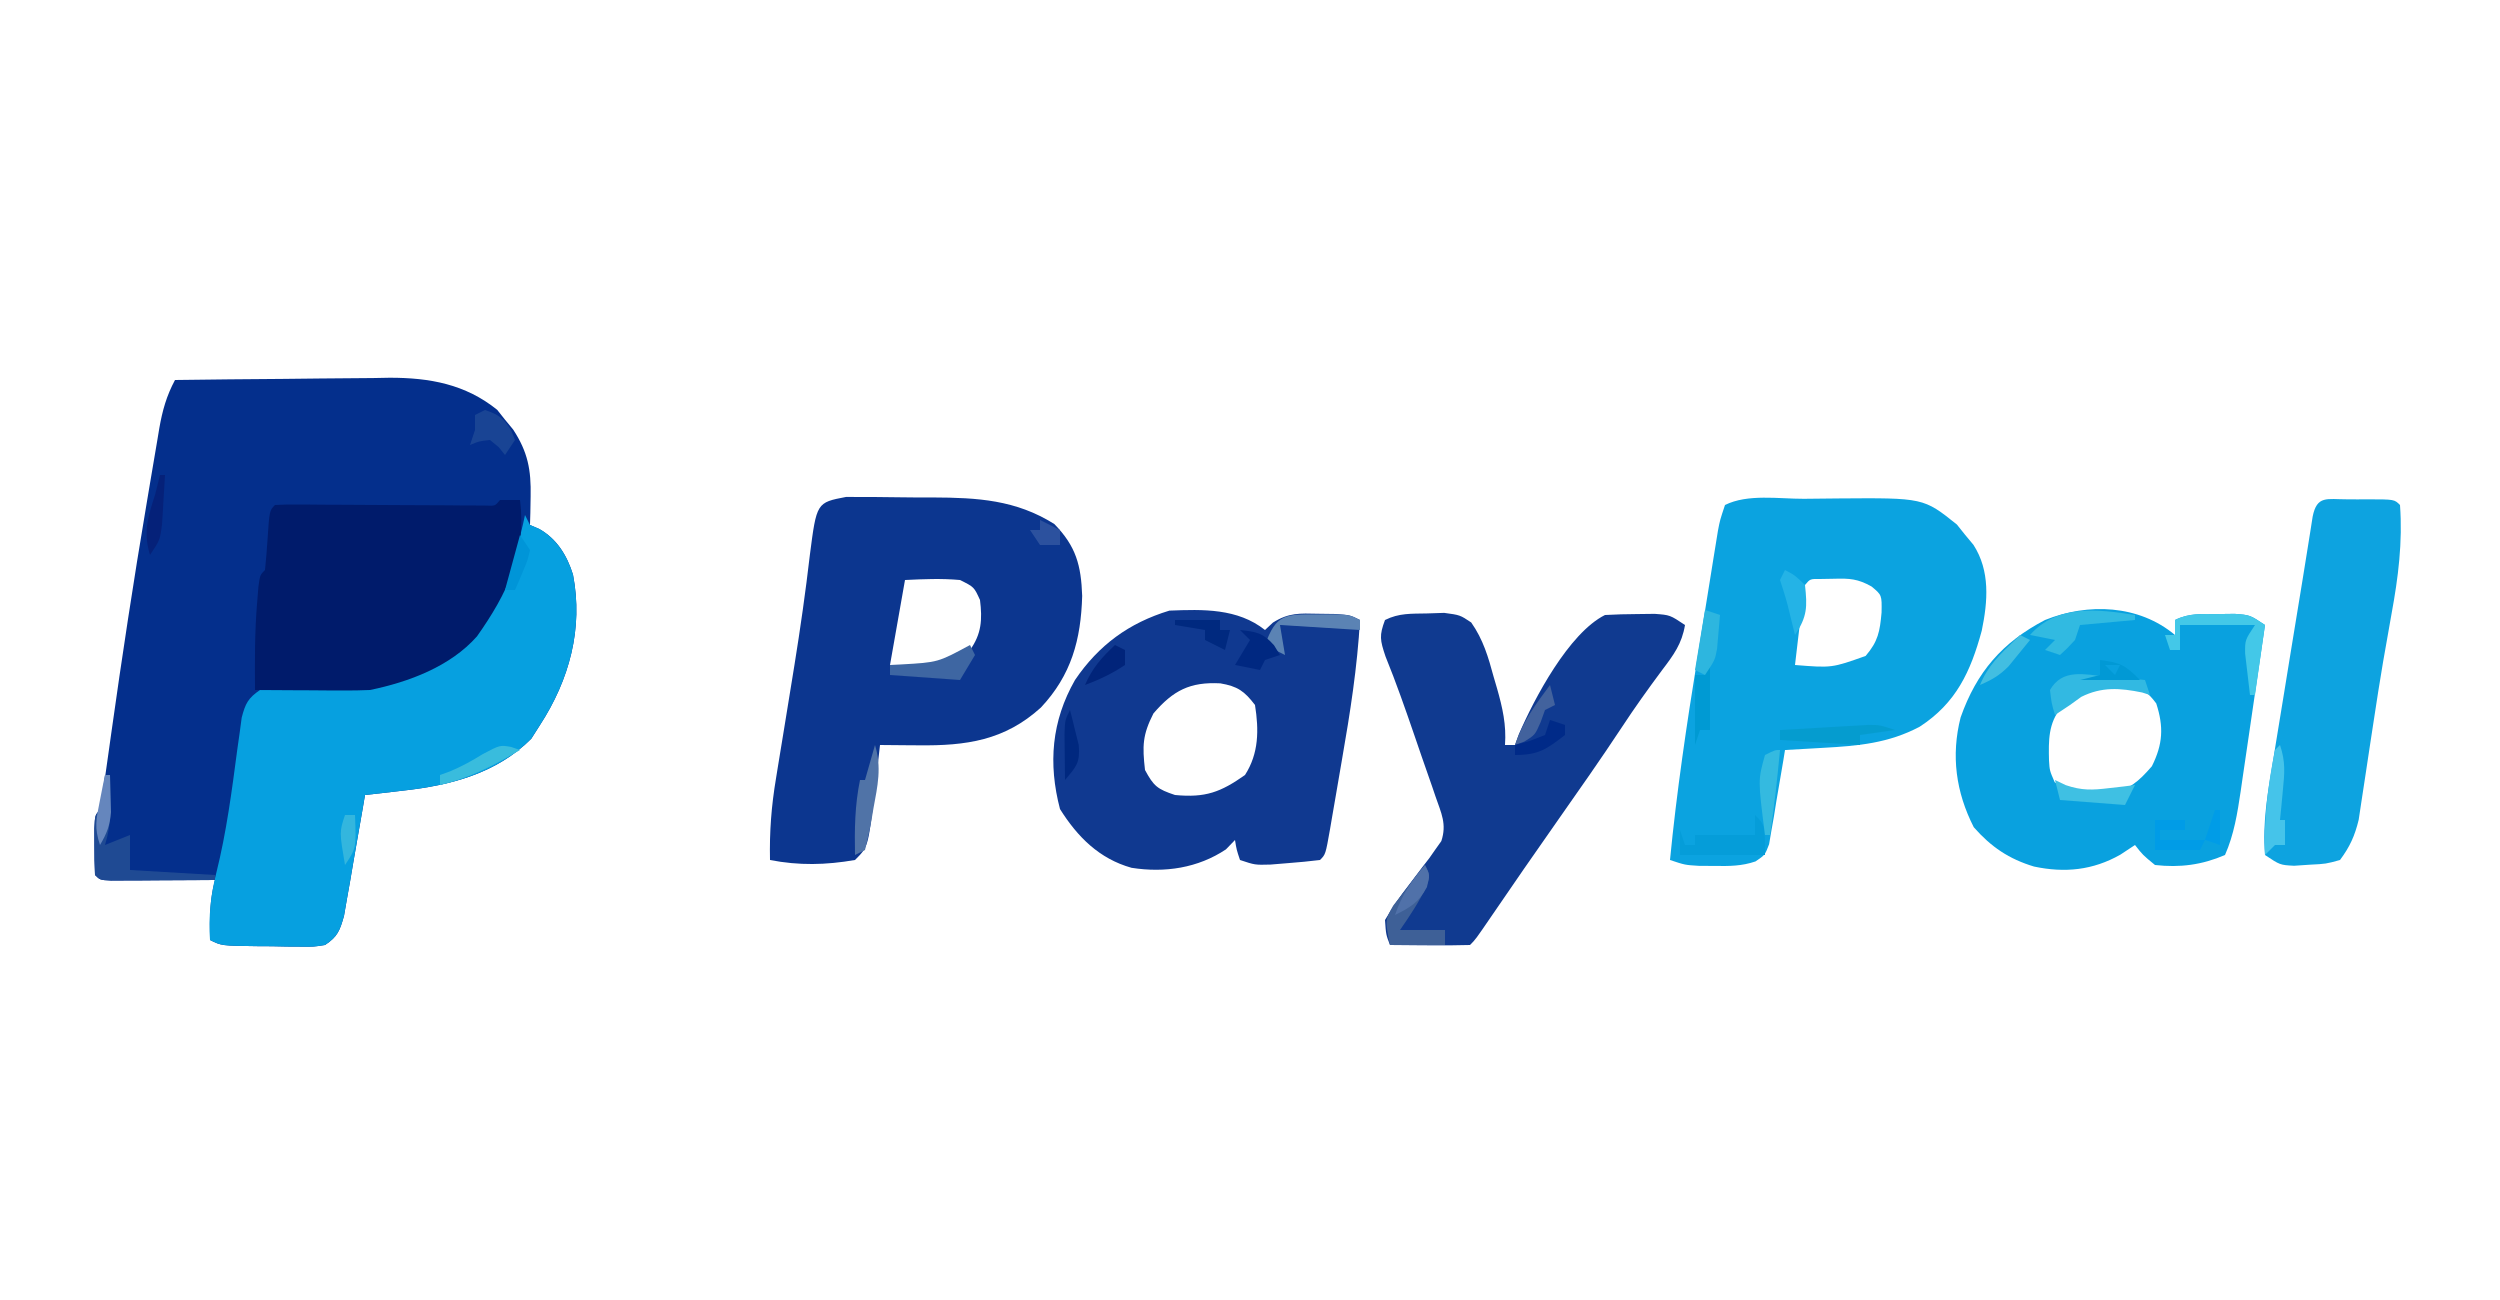 <svg xmlns="http://www.w3.org/2000/svg" width="500" height="260"><path d="M0 0 C7.222 -0.102 14.445 -0.172 21.667 -0.22 C24.121 -0.24 26.575 -0.267 29.029 -0.302 C32.569 -0.351 36.108 -0.373 39.648 -0.391 C41.277 -0.422 41.277 -0.422 42.939 -0.453 C50.942 -0.456 58.07 0.832 64.438 5.965 C64.953 6.616 65.469 7.267 66 7.938 C66.536 8.586 67.073 9.234 67.625 9.902 C70.568 14.392 71.242 17.968 71.125 23.312 C71.107 24.381 71.089 25.45 71.07 26.551 C71.047 27.359 71.024 28.167 71 29 C71.922 29.406 71.922 29.406 72.863 29.82 C76.388 31.767 78.417 35.123 79.602 38.938 C81.682 49.707 78.853 59.97 73 69 C72.134 70.361 72.134 70.361 71.25 71.75 C64.314 78.686 55.088 81.081 45.625 82.125 C44.889 82.211 44.153 82.298 43.395 82.387 C41.597 82.597 39.799 82.799 38 83 C37.864 83.802 37.728 84.604 37.589 85.431 C36.967 89.06 36.328 92.686 35.688 96.312 C35.474 97.575 35.261 98.838 35.041 100.139 C34.825 101.347 34.609 102.556 34.387 103.801 C34.096 105.474 34.096 105.474 33.8 107.181 C32.968 110.114 32.527 111.33 30 113 C27.763 113.356 27.763 113.356 25.184 113.328 C24.255 113.323 23.326 113.318 22.369 113.312 C21.402 113.292 20.434 113.271 19.438 113.25 C18.466 113.245 17.495 113.24 16.494 113.234 C9.309 113.154 9.309 113.154 7 112 C6.929 107.723 6.906 104.135 8 100 C7.308 100.005 6.617 100.01 5.905 100.016 C2.791 100.037 -0.323 100.05 -3.438 100.062 C-4.526 100.071 -5.615 100.079 -6.736 100.088 C-7.771 100.091 -8.805 100.094 -9.871 100.098 C-10.829 100.103 -11.788 100.108 -12.775 100.114 C-15 100 -15 100 -16 99 C-16.099 97.002 -16.13 95 -16.125 93 C-16.128 91.907 -16.13 90.814 -16.133 89.688 C-16 87 -16 87 -15 86 C-14.564 83.459 -14.184 80.929 -13.836 78.375 C-13.602 76.72 -13.368 75.066 -13.134 73.411 C-13.01 72.529 -12.887 71.648 -12.76 70.74 C-10.609 55.427 -8.289 40.146 -5.709 24.9 C-5.404 23.096 -5.101 21.292 -4.8 19.488 C-4.379 16.963 -3.949 14.44 -3.516 11.918 C-3.392 11.172 -3.268 10.426 -3.141 9.657 C-2.516 6.093 -1.703 3.18 0 0 Z " fill="#042F8C" transform="translate(35,76)"></path><path d="M0 0 C2.274 -0.01 4.547 -0.041 6.821 -0.072 C23.948 -0.201 23.948 -0.201 30.619 5.143 C31.156 5.814 31.692 6.486 32.244 7.178 C32.801 7.847 33.358 8.516 33.932 9.205 C37.301 14.43 36.811 20.504 35.596 26.369 C33.372 34.57 30.465 40.846 23.19 45.576 C16.967 48.887 10.861 49.425 3.932 49.803 C3.191 49.846 2.451 49.889 1.688 49.934 C-0.127 50.039 -1.941 50.14 -3.756 50.24 C-3.856 50.866 -3.956 51.492 -4.059 52.136 C-4.523 54.966 -5.014 57.79 -5.506 60.615 C-5.742 62.093 -5.742 62.093 -5.982 63.6 C-6.15 64.541 -6.317 65.482 -6.49 66.451 C-6.637 67.32 -6.783 68.19 -6.934 69.085 C-7.756 71.24 -7.756 71.24 -9.653 72.525 C-12.446 73.475 -14.874 73.468 -17.818 73.428 C-18.861 73.421 -19.904 73.415 -20.978 73.408 C-23.756 73.24 -23.756 73.24 -26.756 72.24 C-25.431 58.635 -23.432 45.175 -21.242 31.685 C-20.686 28.257 -20.137 24.828 -19.59 21.398 C-19.238 19.212 -18.886 17.025 -18.533 14.838 C-18.369 13.816 -18.206 12.794 -18.037 11.742 C-17.884 10.799 -17.73 9.856 -17.572 8.885 C-17.371 7.644 -17.371 7.644 -17.166 6.378 C-16.756 4.24 -16.756 4.24 -15.756 1.24 C-11.235 -1.02 -5.031 0.013 0 0 Z M0.244 17.24 C-0.156 19.929 -0.507 22.604 -0.818 25.303 C-0.909 26.061 -1 26.82 -1.094 27.602 C-1.318 29.481 -1.537 31.36 -1.756 33.24 C5.606 33.833 5.606 33.833 12.369 31.428 C14.865 28.517 15.217 26.549 15.557 22.74 C15.622 19.256 15.622 19.256 13.549 17.537 C10.82 16.002 9.165 15.898 6.057 15.99 C5.176 16.006 4.296 16.021 3.389 16.037 C1.264 16.009 1.264 16.009 0.244 17.24 Z " fill="#0BA3E0" transform="translate(360.756,99.76)"></path><path d="M0 0 C1.31 0.007 2.619 0.014 3.968 0.021 C5.029 0.021 5.029 0.021 6.11 0.021 C7.608 0.027 9.106 0.044 10.604 0.073 C12.87 0.115 15.132 0.114 17.398 0.107 C26.238 0.147 33.947 0.573 41.648 5.428 C45.992 9.899 46.992 13.664 47.21 19.803 C46.961 28.565 45.041 35.633 38.96 42.115 C31.705 48.71 24.027 49.789 14.46 49.678 C13.72 49.673 12.979 49.669 12.216 49.664 C10.402 49.652 8.587 49.634 6.773 49.615 C6.652 50.701 6.531 51.786 6.406 52.904 C6.237 54.35 6.068 55.795 5.898 57.24 C5.78 58.31 5.78 58.31 5.66 59.4 C4.396 69.992 4.396 69.992 1.773 72.615 C-4.064 73.622 -9.425 73.75 -15.227 72.615 C-15.349 67.001 -14.951 61.79 -14.02 56.26 C-13.895 55.484 -13.77 54.707 -13.641 53.908 C-13.238 51.413 -12.826 48.921 -12.415 46.428 C-11.857 43.009 -11.303 39.59 -10.75 36.17 C-10.548 34.92 -10.548 34.92 -10.341 33.646 C-9.159 26.316 -8.112 18.968 -7.253 11.593 C-5.903 1.125 -5.903 1.125 0 0 Z M11.773 16.615 C10.783 22.225 9.793 27.835 8.773 33.615 C17.4 34.328 17.4 34.328 24.773 30.615 C27.09 27.415 27.257 24.49 26.773 20.615 C25.594 18.016 25.594 18.016 22.773 16.615 C19.039 16.282 15.536 16.436 11.773 16.615 Z " fill="#0C368F" transform="translate(169.227,99.385)"></path><path d="M0 0 C0.495 0.99 0.495 0.99 1 2 C1.598 2.248 2.196 2.495 2.812 2.75 C6.341 4.766 8.403 8.077 9.602 11.938 C11.682 22.707 8.853 32.97 3 42 C2.134 43.361 2.134 43.361 1.25 44.75 C-5.686 51.686 -14.912 54.081 -24.375 55.125 C-25.111 55.211 -25.847 55.298 -26.605 55.387 C-28.403 55.597 -30.201 55.799 -32 56 C-32.204 57.203 -32.204 57.203 -32.411 58.431 C-33.033 62.06 -33.672 65.686 -34.312 69.312 C-34.526 70.575 -34.739 71.838 -34.959 73.139 C-35.175 74.347 -35.391 75.556 -35.613 76.801 C-35.807 77.916 -36.001 79.032 -36.2 80.181 C-37.032 83.114 -37.473 84.33 -40 86 C-42.237 86.356 -42.237 86.356 -44.816 86.328 C-45.745 86.323 -46.674 86.318 -47.631 86.312 C-48.598 86.292 -49.566 86.271 -50.562 86.25 C-51.534 86.245 -52.505 86.24 -53.506 86.234 C-60.691 86.154 -60.691 86.154 -63 85 C-63.28 80.244 -62.916 76.246 -61.75 71.625 C-59.702 63.472 -58.635 55.178 -57.534 46.85 C-57.379 45.752 -57.223 44.655 -57.062 43.523 C-56.93 42.533 -56.797 41.542 -56.66 40.521 C-55.924 37.71 -55.392 36.632 -53 35 C-50.83 34.631 -50.83 34.631 -48.316 34.629 C-46.933 34.607 -46.933 34.607 -45.521 34.585 C-44.545 34.577 -43.569 34.57 -42.562 34.562 C-30.938 34.258 -20.316 32.881 -11.488 24.578 C-5.066 17.783 -1.873 9.024 0 0 Z " fill="#06A0E0" transform="translate(105,103)"></path><path d="M0 0 C0 -0.99 0 -1.98 0 -3 C2.834 -4.417 5.28 -4.17 8.438 -4.188 C9.591 -4.202 10.745 -4.216 11.934 -4.23 C15 -4 15 -4 18 -2 C17.189 3.588 16.371 9.174 15.546 14.76 C15.267 16.659 14.99 18.558 14.714 20.458 C14.317 23.194 13.913 25.929 13.508 28.664 C13.387 29.508 13.266 30.352 13.141 31.222 C12.48 35.636 11.816 39.887 10 44 C5.392 45.988 0.982 46.564 -4 46 C-6.438 44 -6.438 44 -8 42 C-8.969 42.639 -9.939 43.279 -10.938 43.938 C-16.432 47.05 -22.034 47.616 -28.188 46.312 C-33.205 44.806 -36.786 42.383 -40.25 38.438 C-43.822 31.421 -44.82 24.137 -42.875 16.477 C-39.665 7.391 -34.554 1.472 -26 -3 C-17.362 -6.467 -7.231 -6.058 0 0 Z M-22.75 14.5 C-25.354 17.625 -25.293 21.138 -25.199 25.062 C-25.072 27.13 -25.072 27.13 -24.062 29.438 C-20.695 31.989 -17.148 32.17 -13 32 C-9.026 30.725 -7.35 29.405 -4.625 26.25 C-2.42 21.84 -2.228 18.382 -3.75 13.688 C-5.368 11.503 -6.401 10.843 -9 10 C-15.055 9.45 -18.206 10.605 -22.75 14.5 Z " fill="#09A1DF" transform="translate(435,127)"></path><path d="M0 0 C0.523 -0.49 1.047 -0.98 1.586 -1.484 C4.756 -3.474 6.911 -3.334 10.625 -3.25 C11.772 -3.235 12.92 -3.219 14.102 -3.203 C17 -3 17 -3 19 -2 C18.464 7.393 17.034 16.551 15.416 25.804 C14.994 28.22 14.583 30.638 14.172 33.057 C13.907 34.594 13.641 36.131 13.375 37.668 C13.252 38.391 13.129 39.114 13.002 39.858 C12.115 44.885 12.115 44.885 11 46 C8.881 46.263 6.754 46.461 4.625 46.625 C3.462 46.72 2.3 46.816 1.102 46.914 C-2 47 -2 47 -5 46 C-5.688 43.938 -5.688 43.938 -6 42 C-6.598 42.619 -7.196 43.237 -7.812 43.875 C-13.414 47.609 -20.042 48.611 -26.688 47.562 C-33.147 45.753 -37.508 41.378 -41 35.812 C-43.389 26.703 -42.686 18.221 -38 10 C-33.257 3.008 -27.208 -1.415 -19.125 -3.875 C-12.408 -4.144 -5.49 -4.354 0 0 Z M-22.312 16.688 C-24.511 21.003 -24.542 23.2 -24 28 C-22.257 31.236 -21.528 31.824 -18 33 C-11.913 33.585 -8.866 32.435 -4 29 C-1.218 24.661 -1.213 19.985 -2 15 C-4.12 12.218 -5.486 11.259 -8.938 10.668 C-14.998 10.358 -18.334 12.064 -22.312 16.688 Z " fill="#103990" transform="translate(253,126)"></path><path d="M0 0 C1.142 -0.037 2.284 -0.075 3.461 -0.113 C6.625 0.312 6.625 0.312 8.867 1.805 C11.282 5.249 12.28 8.719 13.375 12.75 C13.595 13.501 13.816 14.252 14.043 15.025 C15.133 18.874 15.914 22.273 15.625 26.312 C16.285 26.312 16.945 26.312 17.625 26.312 C17.878 25.607 18.13 24.902 18.391 24.176 C21.468 17.037 28.392 3.929 35.625 0.312 C37.768 0.19 39.916 0.137 42.062 0.125 C43.216 0.111 44.37 0.097 45.559 0.082 C48.625 0.312 48.625 0.312 51.625 2.312 C51.01 6.056 49.338 8.32 47.062 11.312 C44.267 15.065 41.569 18.839 39 22.75 C34.786 29.133 30.396 35.386 25.999 41.644 C21.593 47.917 17.233 54.219 12.913 60.552 C9.728 65.21 9.728 65.21 8.625 66.312 C5.928 66.386 3.258 66.405 0.562 66.375 C-0.196 66.37 -0.955 66.366 -1.736 66.361 C-3.616 66.35 -5.495 66.332 -7.375 66.312 C-8.176 64.254 -8.176 64.254 -8.375 61.312 C-6.859 58.753 -5.381 56.57 -3.562 54.25 C-2.637 53.032 -1.714 51.812 -0.793 50.59 C-0.378 50.056 0.037 49.522 0.464 48.972 C0.847 48.425 1.23 47.877 1.625 47.312 C2.044 46.723 2.463 46.133 2.894 45.525 C4.012 42.141 2.89 39.965 1.738 36.641 C1.521 35.999 1.303 35.358 1.079 34.697 C0.379 32.647 -0.342 30.605 -1.062 28.562 C-1.529 27.204 -1.995 25.844 -2.459 24.484 C-4.29 19.148 -6.144 13.837 -8.27 8.609 C-9.38 5.299 -9.542 4.433 -8.375 1.312 C-5.563 -0.094 -3.135 0.067 0 0 Z " fill="#103A90" transform="translate(285.375,122.688)"></path><path d="M0 0 C1.333 0 2.667 0 4 0 C5.37 10.658 1.407 18.755 -4.602 27.27 C-9.938 33.302 -18.233 36.397 -26 38 C-27.806 38.08 -29.614 38.108 -31.422 38.098 C-32.447 38.094 -33.471 38.091 -34.527 38.088 C-35.591 38.08 -36.654 38.071 -37.75 38.062 C-38.829 38.058 -39.908 38.053 -41.02 38.049 C-43.68 38.037 -46.34 38.021 -49 38 C-49.042 32.106 -49.067 26.253 -48.562 20.375 C-48.481 19.372 -48.4 18.369 -48.316 17.336 C-48 15 -48 15 -47 14 C-46.791 12.004 -46.632 10.003 -46.5 8 C-46.111 2.111 -46.111 2.111 -45 1 C-43.623 0.912 -42.243 0.893 -40.863 0.902 C-39.547 0.907 -39.547 0.907 -38.204 0.912 C-36.773 0.925 -36.773 0.925 -35.312 0.938 C-34.34 0.941 -33.367 0.945 -32.365 0.949 C-28.183 0.965 -24.001 0.994 -19.819 1.021 C-16.775 1.038 -13.731 1.051 -10.688 1.062 C-9.256 1.075 -9.256 1.075 -7.796 1.088 C-6.48 1.093 -6.48 1.093 -5.137 1.098 C-4.36 1.103 -3.584 1.108 -2.784 1.114 C-0.975 1.196 -0.975 1.196 0 0 Z " fill="#001B6B" transform="translate(100,100)"></path><path d="M0 0 C0.703 0.004 1.405 0.008 2.129 0.012 C2.831 0.008 3.534 0.004 4.258 0 C9.502 0.01 9.502 0.01 10.629 1.137 C11.175 8.538 10.278 15.626 8.941 22.887 C8.573 24.971 8.206 27.056 7.84 29.141 C7.644 30.253 7.447 31.366 7.245 32.512 C6.572 36.474 5.957 40.441 5.355 44.414 C5.139 45.824 4.923 47.234 4.706 48.644 C4.386 50.722 4.07 52.8 3.764 54.88 C3.478 56.825 3.177 58.768 2.875 60.711 C2.707 61.831 2.538 62.951 2.365 64.104 C1.586 67.313 0.597 69.493 -1.371 72.137 C-4.184 72.914 -4.184 72.914 -7.371 73.074 C-8.423 73.145 -9.475 73.216 -10.559 73.289 C-13.371 73.137 -13.371 73.137 -16.371 71.137 C-16.931 64.593 -15.763 58.286 -14.691 51.84 C-14.519 50.77 -14.346 49.7 -14.168 48.597 C-13.616 45.193 -13.056 41.79 -12.496 38.387 C-12.127 36.116 -11.759 33.845 -11.391 31.574 C-10.553 26.412 -9.712 21.251 -8.857 16.091 C-8.51 13.984 -8.173 11.876 -7.84 9.767 C-7.666 8.676 -7.492 7.584 -7.312 6.46 C-7.156 5.465 -6.999 4.469 -6.838 3.444 C-5.974 -0.827 -3.981 0.008 0 0 Z " fill="#0DA3E0" transform="translate(469.371,99.863)"></path><path d="M0 0 C0.33 0 0.66 0 1 0 C1.027 1.583 1.046 3.167 1.062 4.75 C1.074 5.632 1.086 6.513 1.098 7.422 C1.008 9.782 0.669 11.745 0 14 C1.65 13.34 3.3 12.68 5 12 C5 14.31 5 16.62 5 19 C10.61 19.33 16.22 19.66 22 20 C22 20.33 22 20.66 22 21 C18.188 21.029 14.375 21.047 10.562 21.062 C9.474 21.071 8.385 21.079 7.264 21.088 C6.229 21.091 5.195 21.094 4.129 21.098 C3.171 21.103 2.212 21.108 1.225 21.114 C-1 21 -1 21 -2 20 C-2.099 18.002 -2.13 16 -2.125 14 C-2.128 12.907 -2.13 11.814 -2.133 10.688 C-2 8 -2 8 -1 7 C-0.632 4.672 -0.298 2.338 0 0 Z " fill="#1F4A93" transform="translate(21,155)"></path><path d="M0 0 C2 2 2 2 2 8 C-3.61 8 -9.22 8 -15 8 C-15 6.35 -15 4.7 -15 3 C-14.67 3.99 -14.34 4.98 -14 6 C-13.34 6 -12.68 6 -12 6 C-12 5.34 -12 4.68 -12 4 C-8.04 4 -4.08 4 0 4 C0 2.68 0 1.36 0 0 Z " fill="#059DD9" transform="translate(351,163)"></path><path d="M0 0 C1 2 1 2 0.312 4.25 C-1.185 7.388 -3.013 10.151 -5 13 C-2.03 13 0.94 13 4 13 C4 13.99 4 14.98 4 16 C0.37 16 -3.26 16 -7 16 C-8 11 -8 11 -6.348 8.105 C-5.594 7.143 -4.839 6.18 -4.062 5.188 C-2.935 3.724 -2.935 3.724 -1.785 2.23 C-1.196 1.494 -0.607 0.758 0 0 Z " fill="#3E6097" transform="translate(285,173)"></path><path d="M0 0 C1.154 -0.014 2.307 -0.028 3.496 -0.043 C6.562 0.188 6.562 0.188 9.562 2.188 C8.902 6.808 8.242 11.428 7.562 16.188 C7.232 16.188 6.902 16.188 6.562 16.188 C6.34 14.418 6.135 12.647 5.938 10.875 C5.763 9.396 5.763 9.396 5.586 7.887 C5.562 5.188 5.562 5.188 7.562 2.188 C2.612 2.188 -2.337 2.188 -7.438 2.188 C-7.438 3.837 -7.438 5.487 -7.438 7.188 C-8.098 7.188 -8.758 7.188 -9.438 7.188 C-9.768 6.197 -10.098 5.207 -10.438 4.188 C-9.777 4.188 -9.117 4.188 -8.438 4.188 C-8.438 3.197 -8.438 2.208 -8.438 1.188 C-5.604 -0.229 -3.157 0.018 0 0 Z " fill="#43C8E8" transform="translate(443.438,122.812)"></path><path d="M0 0 C0 0.33 0 0.66 0 1 C-3.63 1.33 -7.26 1.66 -11 2 C-11.33 2.99 -11.66 3.98 -12 5 C-13.562 6.688 -13.562 6.688 -15 8 C-15.99 7.67 -16.98 7.34 -18 7 C-17.34 6.34 -16.68 5.68 -16 5 C-17.65 4.67 -19.3 4.34 -21 4 C-15.612 -2.167 -7.405 -1.175 0 0 Z " fill="#31BAE1" transform="translate(427,123)"></path><path d="M0 0 C0.75 0.061 1.499 0.122 2.271 0.186 C4.12 0.339 5.966 0.511 7.812 0.688 C8.143 1.677 8.473 2.667 8.812 3.688 C8.297 3.522 7.781 3.357 7.25 3.188 C2.825 2.28 -0.839 2.013 -4.938 4.062 C-5.68 4.599 -6.423 5.135 -7.188 5.688 C-8.178 6.348 -9.168 7.008 -10.188 7.688 C-10.875 5.375 -10.875 5.375 -11.188 2.688 C-8.699 -1.648 -4.314 -0.426 0 0 Z " fill="#32B9E2" transform="translate(421.188,135.312)"></path><path d="M0 0 C0.33 0 0.66 0 1 0 C1 2.31 1 4.62 1 7 C0.01 6.67 -0.98 6.34 -2 6 C-1.34 4.02 -0.68 2.04 0 0 Z M-12 2 C-10.02 2 -8.04 2 -6 2 C-6 2.66 -6 3.32 -6 4 C-7.65 4 -9.3 4 -11 4 C-11 4.66 -11 5.32 -11 6 C-8.03 6 -5.06 6 -2 6 C-2.33 6.66 -2.66 7.32 -3 8 C-5.97 8 -8.94 8 -12 8 C-12 6.02 -12 4.04 -12 2 Z " fill="#009CE7" transform="translate(443,162)"></path><path d="M0 0 C1.165 -0.003 2.331 -0.005 3.531 -0.008 C6.5 0.125 6.5 0.125 8.5 1.125 C8.5 1.785 8.5 2.445 8.5 3.125 C3.22 2.795 -2.06 2.465 -7.5 2.125 C-7.17 4.105 -6.84 6.085 -6.5 8.125 C-7.82 7.465 -9.14 6.805 -10.5 6.125 C-8.256 -0.127 -6.473 -0.014 0 0 Z " fill="#5B83B4" transform="translate(263.5,122.875)"></path><path d="M0 0 C1.369 4.505 0.525 8.144 -0.312 12.688 C-0.509 13.864 -0.509 13.864 -0.709 15.064 C-1.066 17.058 -1.525 19.032 -2 21 C-2.66 21.33 -3.32 21.66 -4 22 C-4.103 16.874 -4.036 12.05 -3 7 C-2.67 7 -2.34 7 -2 7 C-1.34 4.69 -0.68 2.38 0 0 Z " fill="#5073A7" transform="translate(175,149)"></path><path d="M0 0 C0.33 0.66 0.66 1.32 1 2 C0.01 3.65 -0.98 5.3 -2 7 C-8.93 6.505 -8.93 6.505 -16 6 C-16 5.34 -16 4.68 -16 4 C-14.896 3.944 -14.896 3.944 -13.77 3.887 C-6.396 3.47 -6.396 3.47 0 0 Z " fill="#3E66A2" transform="translate(194,129)"></path><path d="M0 0 C-2.31 0.33 -4.62 0.66 -7 1 C-7 1.66 -7 2.32 -7 3 C-12.28 2.67 -17.56 2.34 -23 2 C-23 1.34 -23 0.68 -23 0 C-19.73 -0.197 -16.459 -0.381 -13.188 -0.562 C-12.259 -0.619 -11.33 -0.675 -10.373 -0.732 C-9.48 -0.781 -8.588 -0.829 -7.668 -0.879 C-6.846 -0.926 -6.024 -0.973 -5.177 -1.022 C-3 -1 -3 -1 0 0 Z " fill="#059CCF" transform="translate(379,146)"></path><path d="M0 0 C1.142 3.427 0.909 5.611 0.562 9.188 C0.41 10.818 0.41 10.818 0.254 12.48 C0.17 13.312 0.086 14.143 0 15 C0.33 15 0.66 15 1 15 C1 16.65 1 18.3 1 20 C0.34 20 -0.32 20 -1 20 C-1.66 20.66 -2.32 21.32 -3 22 C-3.28 14.872 -2.407 7.992 -1 1 C-0.67 0.67 -0.34 0.34 0 0 Z " fill="#45C4EA" transform="translate(456,149)"></path><path d="M0 0 C2.714 0.933 3.78 1.627 5.25 4.125 C5.497 4.744 5.745 5.362 6 6 C5.01 7.485 5.01 7.485 4 9 C3.381 8.227 3.381 8.227 2.75 7.438 C2.172 6.963 1.595 6.489 1 6 C-1.163 6.228 -1.163 6.228 -3 7 C-2.67 6.01 -2.34 5.02 -2 4 C-2 3.01 -2 2.02 -2 1 C-1.34 0.67 -0.68 0.34 0 0 Z " fill="#194494" transform="translate(97,82)"></path><path d="M0 0 C0.33 0 0.66 0 1 0 C1 5.28 1 10.56 1 16 C0.34 16 -0.32 16 -1 16 C-1.33 16.99 -1.66 17.98 -2 19 C-2 14.38 -2 9.76 -2 5 C-1.34 5 -0.68 5 0 5 C0 3.35 0 1.7 0 0 Z " fill="#009AD3" transform="translate(341,130)"></path><path d="M0 0 C-0.538 5.691 -1.14 11.349 -2 17 C-2.33 17 -2.66 17 -3 17 C-4.412 6.007 -4.412 6.007 -3 1 C-1 0 -1 0 0 0 Z " fill="#34BAE0" transform="translate(356,150)"></path><path d="M0 0 C0.589 0.202 1.178 0.405 1.785 0.613 C-3.457 3.728 -8.262 6.22 -14.215 7.613 C-14.215 6.953 -14.215 6.293 -14.215 5.613 C-13.534 5.366 -12.854 5.118 -12.152 4.863 C-9.771 3.85 -7.83 2.782 -5.652 1.426 C-2.215 -0.387 -2.215 -0.387 0 0 Z " fill="#39BCDD" transform="translate(102.215,149.387)"></path><path d="M0 0 C3.242 0.35 4.615 0.562 6.812 3.062 C7.204 3.702 7.596 4.341 8 5 C7.01 5.33 6.02 5.66 5 6 C4.67 6.66 4.34 7.32 4 8 C2.35 7.67 0.7 7.34 -1 7 C-0.01 5.35 0.98 3.7 2 2 C1.34 1.34 0.68 0.68 0 0 Z " fill="#002881" transform="translate(248,126)"></path><path d="M0 0 C0.33 1.32 0.66 2.64 1 4 C0.01 4.495 0.01 4.495 -1 5 C-1.433 6.207 -1.433 6.207 -1.875 7.438 C-3 10 -3 10 -5.125 11.312 C-6.053 11.653 -6.053 11.653 -7 12 C-5.443 7.329 -2.916 3.913 0 0 Z " fill="#42629D" transform="translate(310,137)"></path><path d="M0 0 C0.705 0.338 1.41 0.675 2.137 1.023 C5.37 2.126 7.443 2.031 10.812 1.625 C11.788 1.514 12.764 1.403 13.77 1.289 C14.506 1.194 15.242 1.098 16 1 C15.34 2.32 14.68 3.64 14 5 C9.71 4.67 5.42 4.34 1 4 C0.67 2.68 0.34 1.36 0 0 Z " fill="#3FC0E3" transform="translate(411,156)"></path><path d="M0 0 C0.99 0.33 1.98 0.66 3 1 C3 1.66 3 2.32 3 3 C-0.675 5.839 -2.269 7 -7 7 C-7 6.34 -7 5.68 -7 5 C-5.546 4.598 -5.546 4.598 -4.062 4.188 C-3.052 3.796 -2.041 3.404 -1 3 C-0.67 2.01 -0.34 1.02 0 0 Z " fill="#002A88" transform="translate(310,144)"></path><path d="M0 0 C0.99 0.33 1.98 0.66 3 1 C2.885 2.438 2.758 3.876 2.625 5.312 C2.555 6.113 2.486 6.914 2.414 7.738 C2 10 2 10 0 13 C-0.66 12.67 -1.32 12.34 -2 12 C-1.34 8.04 -0.68 4.08 0 0 Z " fill="#2DB6DF" transform="translate(341,122)"></path><path d="M0 0 C2.97 0 5.94 0 9 0 C9 0.66 9 1.32 9 2 C9.66 2 10.32 2 11 2 C10.67 3.32 10.34 4.64 10 6 C8.68 5.34 7.36 4.68 6 4 C6 3.34 6 2.68 6 2 C3.03 1.505 3.03 1.505 0 1 C0 0.67 0 0.34 0 0 Z " fill="#00297F" transform="translate(235,124)"></path><path d="M0 0 C2 1.062 2 1.062 4 3 C4.469 7.379 4.469 9.296 2 13 C1.512 11.014 1.023 9.029 0.535 7.043 C0.09 5.343 -0.444 3.667 -1 2 C-0.67 1.34 -0.34 0.68 0 0 Z " fill="#24B3E6" transform="translate(357,114)"></path><path d="M0 0 C0.66 0.33 1.32 0.66 2 1 C1.092 2.132 0.173 3.255 -0.75 4.375 C-1.26 5.001 -1.771 5.628 -2.297 6.273 C-4.082 8.083 -5.679 9.001 -8 10 C-6.443 6.178 -3.966 3.814 -1 1 C-0.67 0.67 -0.34 0.34 0 0 Z " fill="#42BEE1" transform="translate(404,127)"></path><path d="M0 0 C0.66 0.33 1.32 0.66 2 1 C2 1.99 2 2.98 2 4 C-0.666 5.777 -3.028 6.875 -6 8 C-4.557 4.634 -2.667 2.49 0 0 Z " fill="#01247A" transform="translate(223,129)"></path><path d="M0 0 C1 2 1 2 0.375 4.438 C-1.277 7.516 -2.918 8.459 -6 10 C-4.63 6.005 -2.743 3.2 0 0 Z " fill="#5071A9" transform="translate(285,173)"></path><path d="M0 0 C4.081 0.551 4.913 0.913 8 4 C4.04 4 0.08 4 -4 4 C-2.68 3.67 -1.36 3.34 0 3 C0 2.01 0 1.02 0 0 Z M1 1 C1.66 1.66 2.32 2.32 3 3 C3.33 2.34 3.66 1.68 4 1 C3.01 1 2.02 1 1 1 Z " fill="#0199D5" transform="translate(420,132)"></path><path d="M0 0 C1.32 0.66 2.64 1.32 4 2 C4 2.99 4 3.98 4 5 C2.68 5 1.36 5 0 5 C-0.66 4.01 -1.32 3.02 -2 2 C-1.34 2 -0.68 2 0 2 C0 1.34 0 0.68 0 0 Z " fill="#2C519E" transform="translate(208,104)"></path><path d="M0 0 C0.33 0 0.66 0 1 0 C0.886 2.105 0.758 4.209 0.625 6.312 C0.521 8.07 0.521 8.07 0.414 9.863 C0 13 0 13 -2 16 C-3.377 11.455 -2.455 8.445 -1 4 C-0.659 2.669 -0.321 1.336 0 0 Z " fill="#052179" transform="translate(32,95)"></path><path d="M0 0 C0.357 1.327 0.683 2.663 1 4 C1.248 4.99 1.495 5.98 1.75 7 C2.052 10.623 1.25 11.309 -1 14 C-1.027 12.042 -1.046 10.083 -1.062 8.125 C-1.074 7.034 -1.086 5.944 -1.098 4.82 C-1 2 -1 2 0 0 Z " fill="#00287F" transform="translate(214,142)"></path><path d="M0 0 C0.33 0 0.66 0 1 0 C1.054 1.583 1.093 3.166 1.125 4.75 C1.148 5.632 1.171 6.513 1.195 7.422 C0.991 10.114 0.366 11.699 -1 14 C-2.158 10.525 -1.773 8.863 -1.062 5.312 C-0.868 4.319 -0.673 3.325 -0.473 2.301 C-0.317 1.542 -0.161 0.782 0 0 Z " fill="#6586BD" transform="translate(21,155)"></path><path d="M0 0 C0.66 0 1.32 0 2 0 C2.25 6.625 2.25 6.625 0 10 C-1.125 3.375 -1.125 3.375 0 0 Z " fill="#33B6DE" transform="translate(69,163)"></path><path d="M0 0 C0.66 0.99 1.32 1.98 2 3 C1.539 5.043 1.539 5.043 0.625 7.188 C0.329 7.903 0.032 8.618 -0.273 9.355 C-0.513 9.898 -0.753 10.441 -1 11 C-1.66 11 -2.32 11 -3 11 C-2.01 7.37 -1.02 3.74 0 0 Z " fill="#0095D8" transform="translate(104,107)"></path></svg>